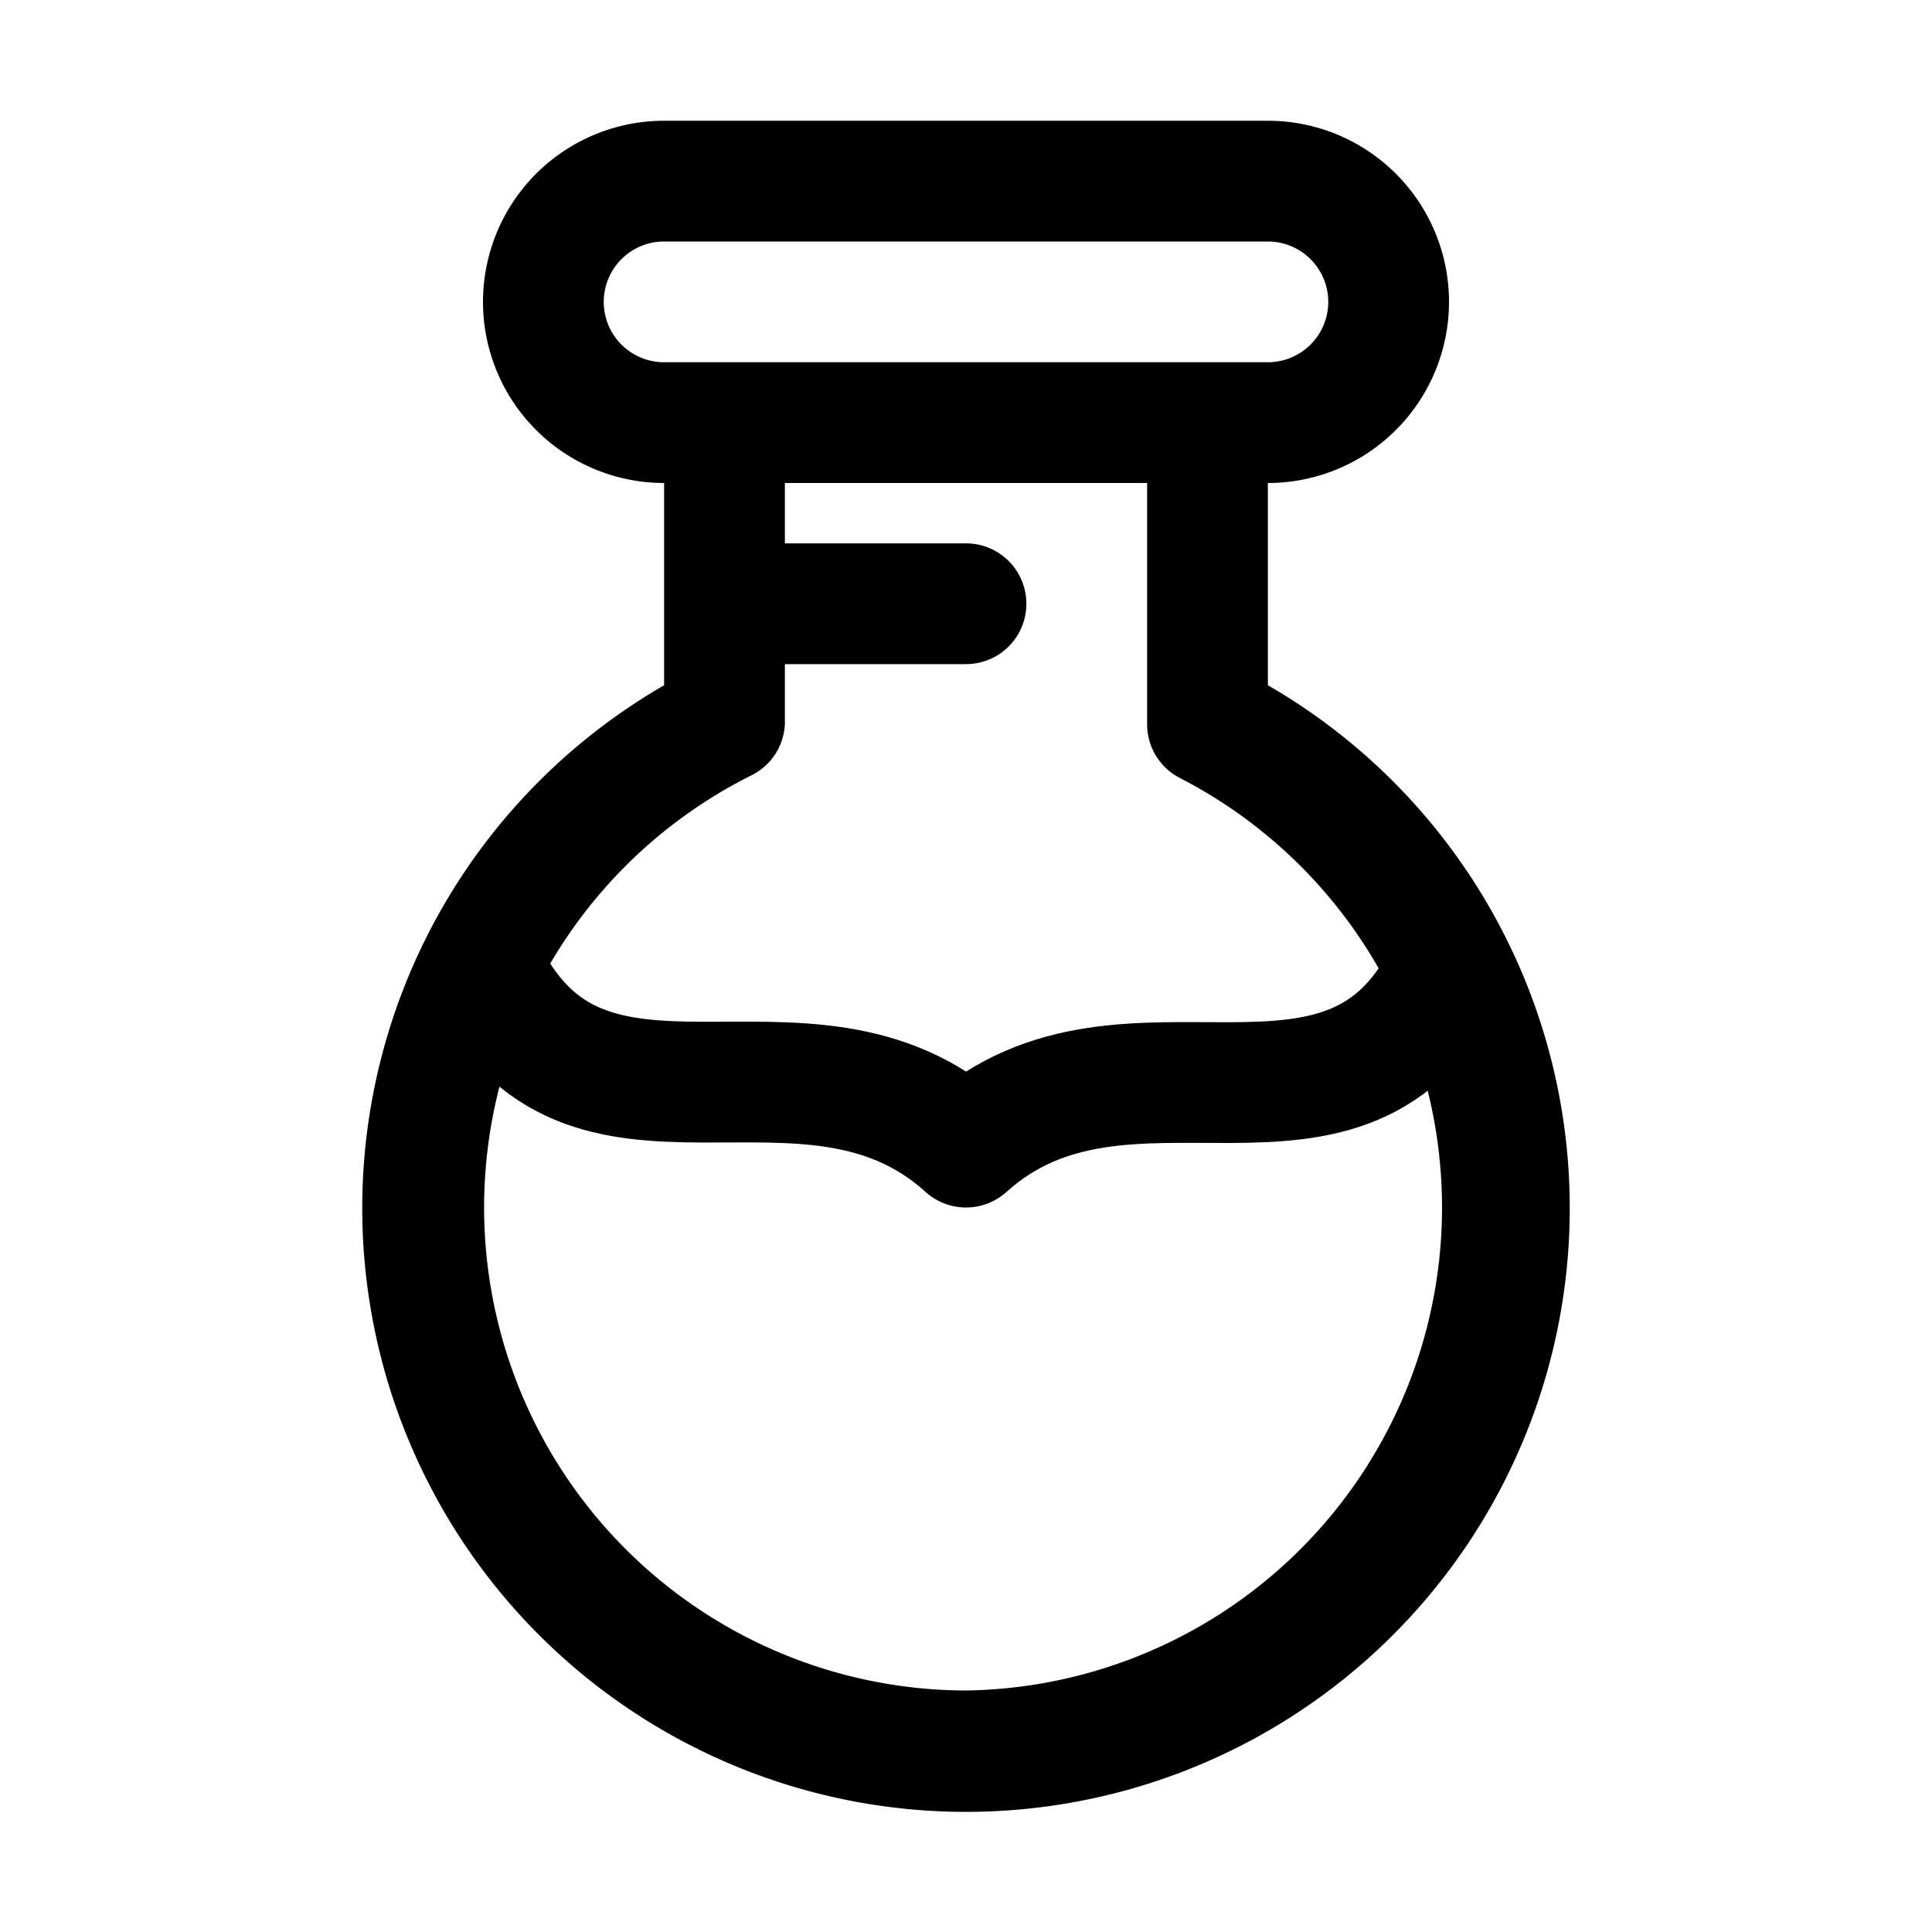 <?xml version="1.0" ?>
<svg width="800px" height="800px" viewBox="0 0 32 32" xmlns="http://www.w3.org/2000/svg">
<defs>
<style>.cls-1{fill:none;stroke:#000000;stroke-linecap:round;stroke-linejoin:round;stroke-width:2px;}</style>
</defs>
<title/>
<g data-name="Layer 8" id="Layer_8">
<path class="cls-1" d="M8,16c1.65,3.54,5.34.59,8,3,2.66-2.4,6.35.55,8-3"/>
</g>
<g data-name="Layer 16" id="Layer_16">
<path d="M21,11.35V8a3,3,0,0,0,0-6H11a3,3,0,0,0,0,6v3.35a10,10,0,1,0,10,0ZM10,5a1,1,0,0,1,1-1H21a1,1,0,0,1,0,2H11A1,1,0,0,1,10,5Zm6,23a8,8,0,0,1-3.55-15.16A1,1,0,0,0,13,12V11h3a1,1,0,0,0,0-2H13V8h6V12a1,1,0,0,0,.55.89A8,8,0,0,1,16,28Z"/>
</g>
</svg>